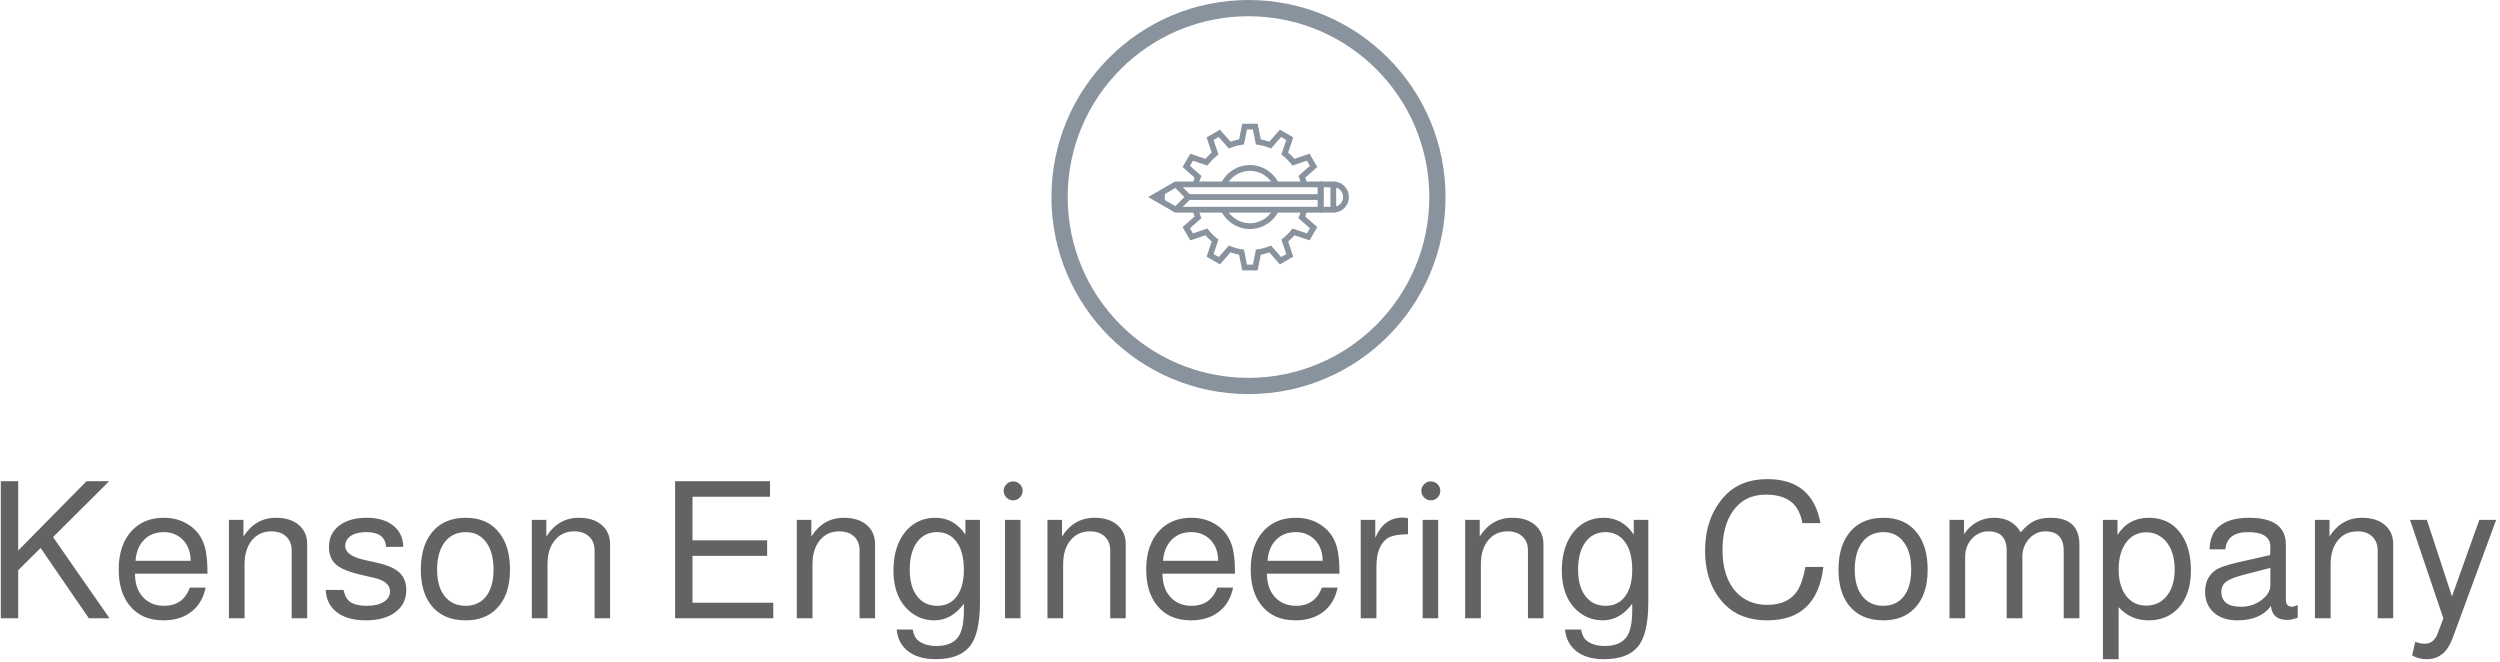 <svg xmlns="http://www.w3.org/2000/svg" version="1.1" xmlns:xlink="http://www.w3.org/1999/xlink" xmlns:svgjs="http://svgjs.dev/svgjs" width="2000" height="530" viewBox="0 0 2000 530"><g transform="matrix(1,0,0,1,-1.212,-1.327)"><svg viewBox="0 0 396 105" data-background-color="#d2d6dc" preserveAspectRatio="xMidYMid meet" height="530" width="2000" xmlns="http://www.w3.org/2000/svg" xmlns:xlink="http://www.w3.org/1999/xlink"><g id="tight-bounds" transform="matrix(1,0,0,1,0.24,0.263)"><svg viewBox="0 0 395.52 104.474" height="104.474" width="395.52"><g><svg viewBox="0 0 395.52 104.474" height="104.474" width="395.52"><g transform="matrix(1,0,0,1,0,75.935)"><svg viewBox="0 0 395.52 28.54" height="28.54" width="395.52"><g id="textblocktransform"><svg viewBox="0 0 395.52 28.54" height="28.54" width="395.52" id="textblock"><g><svg viewBox="0 0 395.52 28.54" height="28.54" width="395.52"><g transform="matrix(1,0,0,1,0,0)"><svg width="395.52" viewBox="3.9 -36.35 651.99 47.05" height="28.54" data-palette-color="#636365"><path d="M14.3-18.35L8.45-12.55 8.45 0 3.9 0 3.9-35.8 8.45-35.8 8.45-17.7 26.3-35.8 32.2-35.8 17.55-21.2 32.3 0 26.9 0 14.3-18.35ZM57.9-11.8L57.9-11.65 38.95-11.65Q39-8.35 40.35-6.4L40.35-6.4Q42.5-3.25 46.55-3.25L46.55-3.25Q51.55-3.25 53.3-8L53.3-8 57.4-8Q56.6-3.95 53.7-1.7 50.8 0.55 46.4 0.55L46.4 0.55Q40.55 0.55 37.45-3.45L37.45-3.45Q34.7-6.95 34.7-12.7L34.7-12.7Q34.7-19.35 38.3-23.05L38.3-23.05Q41.45-26.25 46.45-26.25L46.45-26.25Q50.1-26.25 52.87-24.5 55.65-22.75 56.85-19.7L56.85-19.7Q57.9-17.1 57.9-11.8L57.9-11.8ZM39.1-15L53.5-15Q53.5-18.35 51.52-20.43 49.55-22.5 46.45-22.5L46.45-22.5Q43.3-22.5 41.32-20.48 39.35-18.45 39.1-15L39.1-15ZM63.5 0L63.5-25.7 67.3-25.7 67.3-21.35Q70.4-26.25 75.8-26.25L75.8-26.25Q79.55-26.25 81.75-24.38 83.95-22.5 83.95-19.35L83.95-19.35 83.95 0 79.9 0 79.9-17.7Q79.9-20 78.47-21.35 77.05-22.7 74.59-22.7L74.59-22.7Q71.4-22.7 69.5-20.35 67.59-18 67.59-14.1L67.59-14.1 67.59 0 63.5 0ZM109.04-18.65L109.04-18.65 104.54-18.65Q104.34-22.5 99.39-22.5L99.39-22.5Q96.84-22.5 95.37-21.53 93.89-20.55 93.89-18.9L93.89-18.9Q93.89-16.4 98.64-15.3L98.64-15.3 102.59-14.4Q106.44-13.5 108.14-11.85 109.84-10.2 109.84-7.35L109.84-7.35Q109.84-3.7 106.99-1.58 104.14 0.55 99.29 0.55L99.29 0.55Q93.99 0.55 91.24-1.95L91.24-1.95Q88.94-4 88.79-7.4L88.79-7.4 93.44-7.4Q93.84-5.65 94.54-4.85L94.54-4.85Q95.89-3.25 99.59-3.25L99.59-3.25Q102.34-3.25 103.97-4.28 105.59-5.3 105.59-7L105.59-7Q105.59-9.55 101.64-10.5L101.64-10.5 97.79-11.4Q93.39-12.45 91.64-13.9L91.64-13.9Q89.64-15.55 89.64-18.65L89.64-18.65Q89.64-22.15 92.32-24.2 94.99-26.25 99.49-26.25L99.49-26.25Q104.19-26.25 106.79-23.9L106.79-23.9Q109.04-21.85 109.04-18.65ZM125.39-26.25L125.39-26.25Q131.19-26.25 134.24-22.2L134.24-22.2Q136.94-18.7 136.94-12.7L136.94-12.7Q136.94-6 133.44-2.5L133.44-2.5Q130.44 0.55 125.34 0.55L125.34 0.55Q119.44 0.55 116.34-3.4L116.34-3.4Q113.64-6.85 113.64-12.7L113.64-12.7Q113.64-19.5 117.19-23.15L117.19-23.15Q120.24-26.25 125.39-26.25ZM125.39-22.5L125.39-22.5Q121.89-22.5 119.89-19.88 117.89-17.25 117.89-12.7L117.89-12.7Q117.89-7.95 120.14-5.45L120.14-5.45Q122.09-3.25 125.34-3.25L125.34-3.25Q128.79-3.25 130.72-5.75 132.64-8.25 132.64-12.7L132.64-12.7Q132.64-17.6 130.44-20.2L130.44-20.2Q128.54-22.5 125.39-22.5ZM142.64 0L142.64-25.7 146.44-25.7 146.44-21.35Q149.54-26.25 154.94-26.25L154.94-26.25Q158.69-26.25 160.89-24.38 163.09-22.5 163.09-19.35L163.09-19.35 163.09 0 159.04 0 159.04-17.7Q159.04-20 157.61-21.35 156.19-22.7 153.74-22.7L153.74-22.7Q150.54-22.7 148.64-20.35 146.74-18 146.74-14.1L146.74-14.1 146.74 0 142.64 0ZM204.13-16.3L184.63-16.3 184.63-4.05 205.73-4.05 205.73 0 180.08 0 180.08-35.8 204.88-35.8 204.88-31.75 184.63-31.75 184.63-20.35 204.13-20.35 204.13-16.3ZM211.88 0L211.88-25.7 215.68-25.7 215.68-21.35Q218.78-26.25 224.18-26.25L224.18-26.25Q227.93-26.25 230.13-24.38 232.33-22.5 232.33-19.35L232.33-19.35 232.33 0 228.28 0 228.28-17.7Q228.28-20 226.86-21.35 225.43-22.7 222.98-22.7L222.98-22.7Q219.78-22.7 217.88-20.35 215.98-18 215.98-14.1L215.98-14.1 215.98 0 211.88 0ZM255.93-21.85L255.93-25.7 259.73-25.7 259.73-4.2Q259.73 4.15 257.03 7.4L257.03 7.4Q254.33 10.7 248.18 10.7L248.18 10.7Q243.38 10.7 240.68 8.4L240.68 8.4Q238.28 6.35 237.98 2.95L237.98 2.95 242.18 2.95Q242.48 4.95 243.68 5.9L243.68 5.9Q245.43 7.25 248.38 7.25L248.38 7.25Q252.38 7.25 254.08 4.85L254.08 4.85Q255.53 2.8 255.53-2.15L255.53-2.15 255.53-3.8Q252.33 0.55 247.83 0.55L247.83 0.55Q243.43 0.55 240.38-2.75L240.38-2.75Q237.13-6.3 237.13-12.45L237.13-12.45Q237.13-19.05 240.53-22.95L240.53-22.95Q243.53-26.25 248.08-26.25L248.08-26.25Q252.98-26.25 255.93-21.85L255.93-21.85ZM248.53-22.5L248.53-22.5Q245.23-22.5 243.3-19.88 241.38-17.25 241.38-12.7L241.38-12.7Q241.38-7.95 243.58-5.45L243.58-5.45Q245.43-3.25 248.58-3.25L248.58-3.25Q251.88-3.25 253.7-5.75 255.53-8.25 255.53-12.7L255.53-12.7Q255.53-17.6 253.43-20.2L253.43-20.2Q251.58-22.5 248.53-22.5ZM266.28-25.7L270.33-25.7 270.33 0 266.28 0 266.28-25.7ZM268.38-35.75L268.38-35.75Q269.43-35.75 270.15-35.02 270.88-34.3 270.88-33.3L270.88-33.3Q270.88-32.25 270.15-31.53 269.43-30.8 268.38-30.8L268.38-30.8Q267.38-30.8 266.65-31.53 265.93-32.25 265.93-33.3L265.93-33.3Q265.93-34.3 266.65-35.02 267.38-35.75 268.38-35.75ZM277.37 0L277.37-25.7 281.17-25.7 281.17-21.35Q284.27-26.25 289.67-26.25L289.67-26.25Q293.42-26.25 295.62-24.38 297.82-22.5 297.82-19.35L297.82-19.35 297.82 0 293.77 0 293.77-17.7Q293.77-20 292.35-21.35 290.92-22.7 288.47-22.7L288.47-22.7Q285.27-22.7 283.37-20.35 281.47-18 281.47-14.1L281.47-14.1 281.47 0 277.37 0ZM326.37-11.8L326.37-11.65 307.42-11.65Q307.47-8.35 308.82-6.4L308.82-6.4Q310.97-3.25 315.02-3.25L315.02-3.25Q320.02-3.25 321.77-8L321.77-8 325.87-8Q325.07-3.95 322.17-1.7 319.27 0.55 314.87 0.55L314.87 0.55Q309.02 0.55 305.92-3.45L305.92-3.45Q303.17-6.95 303.17-12.7L303.17-12.7Q303.17-19.35 306.77-23.05L306.77-23.05Q309.92-26.25 314.92-26.25L314.92-26.25Q318.57-26.25 321.35-24.5 324.12-22.75 325.32-19.7L325.32-19.7Q326.37-17.1 326.37-11.8L326.37-11.8ZM307.57-15L321.97-15Q321.97-18.35 320-20.43 318.02-22.5 314.92-22.5L314.92-22.5Q311.77-22.5 309.8-20.48 307.82-18.45 307.57-15L307.57-15ZM353.67-11.8L353.67-11.65 334.72-11.65Q334.77-8.35 336.12-6.4L336.12-6.4Q338.27-3.25 342.32-3.25L342.32-3.25Q347.32-3.25 349.07-8L349.07-8 353.17-8Q352.37-3.95 349.47-1.7 346.57 0.55 342.17 0.55L342.17 0.55Q336.32 0.55 333.22-3.45L333.22-3.45Q330.47-6.95 330.47-12.7L330.47-12.7Q330.47-19.35 334.07-23.05L334.07-23.05Q337.22-26.25 342.22-26.25L342.22-26.25Q345.87-26.25 348.64-24.5 351.42-22.75 352.62-19.7L352.62-19.7Q353.67-17.1 353.67-11.8L353.67-11.8ZM334.87-15L349.27-15Q349.27-18.35 347.29-20.43 345.32-22.5 342.22-22.5L342.22-22.5Q339.07-22.5 337.09-20.48 335.12-18.45 334.87-15L334.87-15ZM359.22 0L359.22-25.7 363.02-25.7 363.02-21Q365.27-26.3 370.12-26.3L370.12-26.3Q370.72-26.3 371.57-26.15L371.57-26.15 371.57-21.95Q367.57-21.9 366.07-20.8L366.07-20.8Q363.32-18.8 363.32-13.35L363.32-13.35 363.32 0 359.22 0ZM375.41-25.7L379.46-25.7 379.46 0 375.41 0 375.41-25.7ZM377.51-35.75L377.51-35.75Q378.56-35.75 379.29-35.02 380.01-34.3 380.01-33.3L380.01-33.3Q380.01-32.25 379.29-31.53 378.56-30.8 377.51-30.8L377.51-30.8Q376.51-30.8 375.79-31.53 375.06-32.25 375.06-33.3L375.06-33.3Q375.06-34.3 375.79-35.02 376.51-35.75 377.51-35.75ZM386.51 0L386.51-25.7 390.31-25.7 390.31-21.35Q393.41-26.25 398.81-26.25L398.81-26.25Q402.56-26.25 404.76-24.38 406.96-22.5 406.96-19.35L406.96-19.35 406.96 0 402.91 0 402.91-17.7Q402.91-20 401.49-21.35 400.06-22.7 397.61-22.7L397.61-22.7Q394.41-22.7 392.51-20.35 390.61-18 390.61-14.1L390.61-14.1 390.61 0 386.51 0ZM430.56-21.85L430.56-25.7 434.36-25.7 434.36-4.2Q434.36 4.15 431.66 7.4L431.66 7.4Q428.96 10.7 422.81 10.7L422.81 10.7Q418.01 10.7 415.31 8.4L415.31 8.4Q412.91 6.35 412.61 2.95L412.61 2.95 416.81 2.95Q417.11 4.95 418.31 5.9L418.31 5.9Q420.06 7.25 423.01 7.25L423.01 7.25Q427.01 7.25 428.71 4.85L428.71 4.85Q430.16 2.8 430.16-2.15L430.16-2.15 430.16-3.8Q426.96 0.55 422.46 0.55L422.46 0.55Q418.06 0.55 415.01-2.75L415.01-2.75Q411.76-6.3 411.76-12.45L411.76-12.45Q411.76-19.05 415.16-22.95L415.16-22.95Q418.16-26.25 422.71-26.25L422.71-26.25Q427.61-26.25 430.56-21.85L430.56-21.85ZM423.16-22.5L423.16-22.5Q419.86-22.5 417.93-19.88 416.01-17.25 416.01-12.7L416.01-12.7Q416.01-7.95 418.21-5.45L418.21-5.45Q420.06-3.25 423.21-3.25L423.21-3.25Q426.51-3.25 428.33-5.75 430.16-8.25 430.16-12.7L430.16-12.7Q430.16-17.6 428.06-20.2L428.06-20.2Q426.21-22.5 423.16-22.5ZM479.35-24.85L479.35-24.85 474.65-24.85Q473.9-28.45 472.05-30.1L472.05-30.1Q469.65-32.3 465.05-32.3L465.05-32.3Q459.45-32.3 456.4-27.9L456.4-27.9Q453.75-24.05 453.75-17.8L453.75-17.8Q453.75-10.75 457.3-6.85L457.3-6.85Q460.45-3.5 465.4-3.5L465.4-3.5Q471.45-3.5 473.75-7.95L473.75-7.95Q474.8-10 475.4-13.4L475.4-13.4 480.1-13.4Q478.45 0.55 465.45 0.55L465.45 0.55Q458.45 0.55 454.4-3.55L454.4-3.55Q449.2-8.8 449.2-17.65L449.2-17.65Q449.2-26.25 454.2-31.8L454.2-31.8Q458.3-36.35 465.5-36.35L465.5-36.35Q477.2-36.35 479.35-24.85ZM495.8-26.25L495.8-26.25Q501.6-26.25 504.65-22.2L504.65-22.2Q507.35-18.7 507.35-12.7L507.35-12.7Q507.35-6 503.85-2.5L503.85-2.5Q500.85 0.55 495.75 0.55L495.75 0.55Q489.85 0.55 486.75-3.4L486.75-3.4Q484.05-6.85 484.05-12.7L484.05-12.7Q484.05-19.5 487.6-23.15L487.6-23.15Q490.65-26.25 495.8-26.25ZM495.8-22.5L495.8-22.5Q492.3-22.5 490.3-19.88 488.3-17.25 488.3-12.7L488.3-12.7Q488.3-7.95 490.55-5.45L490.55-5.45Q492.5-3.25 495.75-3.25L495.75-3.25Q499.2-3.25 501.13-5.75 503.05-8.25 503.05-12.7L503.05-12.7Q503.05-17.6 500.85-20.2L500.85-20.2Q498.95-22.5 495.8-22.5ZM513.05 0L513.05-25.7 516.85-25.7 516.85-22Q519.85-26.25 524.75-26.25L524.75-26.25Q529.5-26.25 531.65-22.45L531.65-22.45Q533.5-24.6 535.22-25.43 536.95-26.25 539.5-26.25L539.5-26.25Q547-26.25 547-19.2L547-19.2 547 0 542.9 0 542.9-17.6Q542.9-22.7 538.1-22.7L538.1-22.7Q535.6-22.7 533.85-20.75 532.1-18.8 532.1-16.1L532.1-16.1 532.1 0 528 0 528-17.6Q528-22.7 523.25-22.7L523.25-22.7Q520.7-22.7 518.92-20.78 517.15-18.85 517.15-16.1L517.15-16.1 517.15 0 513.05 0ZM557.25 10.7L553.14 10.7 553.14-25.7 556.95-25.7 556.95-21.75Q559.79-26.25 565.14-26.25L565.14-26.25Q570.6-26.25 573.54-22.05L573.54-22.05Q576.14-18.4 576.14-12.45L576.14-12.45Q576.14-6.1 572.75-2.55L572.75-2.55Q569.79 0.55 565.1 0.55L565.1 0.55Q560.35 0.55 557.25-2.9L557.25-2.9 557.25 10.7ZM564.45-22.45L564.45-22.45Q561.2-22.45 559.22-19.8 557.25-17.15 557.25-12.7L557.25-12.7Q557.25-8.1 559.5-5.5L559.5-5.5Q561.39-3.3 564.45-3.3L564.45-3.3Q567.85-3.3 569.87-5.88 571.89-8.45 571.89-12.7L571.89-12.7Q571.89-17.4 569.6-20.1L569.6-20.1Q567.54-22.45 564.45-22.45ZM604.04-3.45L604.04-3.45 604.04-0.15Q602.34 0.45 601.39 0.45L601.39 0.45Q597.39 0.45 597.04-3.2L597.04-3.2Q594.29 0.55 588.29 0.55L588.29 0.55Q584.14 0.55 581.84-1.75L581.84-1.75Q579.84-3.75 579.84-6.9L579.84-6.9Q579.84-10.5 582.39-12.45L582.39-12.45Q583.84-13.55 588.44-14.6L588.44-14.6 596.84-16.5 596.89-18.65Q596.89-22.5 591.09-22.5L591.09-22.5Q585.54-22.5 585.14-18L585.14-18 580.99-18Q581.14-21.4 582.69-23.2L582.69-23.2Q585.34-26.25 591.29-26.25L591.29-26.25Q600.94-26.25 600.94-19.25L600.94-19.25 600.94-4.9Q600.94-3 602.59-3L602.59-3Q602.79-3 603.64-3.3L603.64-3.3Q603.94-3.4 604.04-3.45ZM596.89-8.65L596.89-13.15 590.29-11.45Q586.74-10.55 585.42-9.6 584.09-8.65 584.09-6.95L584.09-6.95Q584.09-3 589.19-3L589.19-3Q592.79-3 595.29-5.35L595.29-5.35Q596.89-6.8 596.89-8.65L596.89-8.65ZM608.54 0L608.54-25.7 612.34-25.7 612.34-21.35Q615.44-26.25 620.84-26.25L620.84-26.25Q624.59-26.25 626.79-24.38 628.99-22.5 628.99-19.35L628.99-19.35 628.99 0 624.94 0 624.94-17.7Q624.94-20 623.51-21.35 622.09-22.7 619.64-22.7L619.64-22.7Q616.44-22.7 614.54-20.35 612.64-18 612.64-14.1L612.64-14.1 612.64 0 608.54 0ZM644.34-5.7L651.49-25.7 655.89-25.7 644.44 5.4Q642.44 10.7 637.79 10.7L637.79 10.7Q635.59 10.7 633.94 9.7L633.94 9.7 634.74 6.15Q635.99 6.65 637.19 6.65L637.19 6.65Q639.59 6.65 640.54 4.15L640.54 4.15 642.09 0.05 633.39-25.7 637.79-25.7 644.34-5.7Z" opacity="1" transform="matrix(1,0,0,1,0,0)" fill="#636365" class="wordmark-text-0" data-fill-palette-color="primary" id="text-0"></path></svg></g></svg></g></svg></g></svg></g><g transform="matrix(1,0,0,1,166.53,0)"><svg viewBox="0 0 62.46 62.46" height="62.46" width="62.46"><g><svg></svg></g><g id="icon-0"><svg viewBox="0 0 62.46 62.46" height="62.46" width="62.46"><g><path d="M0 31.23c0-17.248 13.982-31.23 31.23-31.23 17.248 0 31.23 13.982 31.23 31.23 0 17.248-13.982 31.23-31.23 31.23-17.248 0-31.23-13.982-31.23-31.23zM31.23 59.886c15.826 0 28.656-12.83 28.656-28.656 0-15.826-12.83-28.656-28.656-28.656-15.826 0-28.656 12.83-28.656 28.656 0 15.826 12.83 28.656 28.656 28.656z" data-fill-palette-color="accent" fill="#89939e" stroke="transparent"></path></g><g transform="matrix(1,0,0,1,15.321,19.609)"><svg viewBox="0 0 31.818 23.242" height="23.242" width="31.818"><g><svg xmlns="http://www.w3.org/2000/svg" xmlns:xlink="http://www.w3.org/1999/xlink" version="1.1" x="0" y="0" viewBox="0 26.953 200.001 146.094" enable-background="new 0 0 200 200" xml:space="preserve" id="dxe-0" width="31.818" height="23.242" class="icon-dxe-0" data-fill-palette-color="accent"><g fill="#89939e" data-fill-palette-color="accent"><g fill="#89939e" data-fill-palette-color="accent"><path fill="#89939e" d="M101.436 131.872C89.293 131.872 78.026 124.801 72.733 113.858L77.901 111.358C82.242 120.332 91.48 126.129 101.435 126.129S120.626 120.331 124.967 111.36L130.135 113.859C124.843 124.802 113.579 131.872 101.436 131.872" data-fill-palette-color="accent"></path><path fill="#89939e" d="M109.105 173.047H93.764L90.633 157.409A58.4 58.4 0 0 1 82.104 155.117L71.569 167.084 58.273 159.429 63.375 144.296A59 59 0 0 1 57.138 138.063L42.019 143.159 34.351 129.882 46.32 119.355A60 60 0 0 1 44.558 113.261L50.148 111.955A53 53 0 0 0 52.371 119.163L53.102 121.036 41.676 131.085 44.64 136.217 59.071 131.354 60.326 132.917A53 53 0 0 0 68.518 141.105L70.087 142.361 65.217 156.803 70.362 159.767 80.425 148.335 82.297 149.066A52.4 52.4 0 0 0 93.491 152.072L95.48 152.374 98.47 167.306H104.4L107.388 152.374 109.379 152.072A52.3 52.3 0 0 0 120.57 149.066L122.442 148.335 132.505 159.767 137.651 156.803 132.781 142.361 134.349 141.105A53 53 0 0 0 142.545 132.917L143.798 131.354 158.23 136.217 161.193 131.085 149.767 121.037 150.499 119.165A53 53 0 0 0 152.72 111.959L158.312 113.268A60 60 0 0 1 156.547 119.355L168.519 129.882 160.851 143.159 145.73 138.063A59 59 0 0 1 139.495 144.296L144.597 159.429 131.299 167.084 120.765 155.117A58 58 0 0 1 112.235 157.409z" data-fill-palette-color="accent"></path><path fill="#89939e" d="M152.722 88.041A53 53 0 0 0 150.504 80.838L149.771 78.966 161.195 68.908 158.232 63.776 143.803 68.642 142.547 67.079A53.4 53.4 0 0 0 134.351 58.888L132.786 57.633 137.655 43.186 132.507 40.215 122.44 51.657 120.569 50.928A52.5 52.5 0 0 0 109.384 47.926L107.396 47.626 104.4 32.695H98.469L95.475 47.626 93.484 47.926A52.5 52.5 0 0 0 82.301 50.928L80.431 51.657 70.364 40.215 65.217 43.184 70.087 57.633 68.522 58.888A53.3 53.3 0 0 0 60.326 67.079L59.072 68.642 44.64 63.776 41.676 68.908 53.1 78.966 52.37 80.838A53 53 0 0 0 50.152 88.04L44.56 86.731A61 61 0 0 1 46.321 80.647L34.351 70.109 42.019 56.833 57.141 61.932A59 59 0 0 1 63.376 55.7L58.275 40.563 71.57 32.891 82.112 44.876A58.4 58.4 0 0 1 90.629 42.588L93.767 26.953H109.107L112.243 42.588C115.113 43.128 117.965 43.894 120.761 44.876L131.305 32.891 144.6 40.561 139.496 55.699A59 59 0 0 1 145.733 61.931L160.854 56.832 168.52 70.108 156.553 80.646A60 60 0 0 1 158.315 86.734z" data-fill-palette-color="accent"></path><path fill="#89939e" d="M124.968 88.636C120.627 79.666 111.391 73.869 101.436 73.869S82.244 79.665 77.904 88.636L72.736 86.136C78.028 75.196 89.293 68.127 101.436 68.127 113.577 68.127 124.843 75.196 130.136 86.136z" data-fill-palette-color="accent"></path></g><g fill="#89939e" data-fill-palette-color="accent"><polygon fill="#89939e" points="16.662,106.308 16.662,93.69 5.742,100.002   " data-fill-palette-color="accent"></polygon><polygon fill="#89939e" points="26.148,115.094 0,100.004 26.146,84.899 29.019,89.871 11.483,100.001 29.018,110.12   " data-fill-palette-color="accent"></polygon><rect x="40.193" y="97.13" fill="#89939e" width="131.717" height="5.742" data-fill-palette-color="accent"></rect><path fill="#89939e" d="M171.91 115.483L27.582 115.477A2.87 2.87 0 0 1 24.931 113.706 2.87 2.87 0 0 1 25.554 110.577L36.132 100 25.552 89.415A2.87 2.87 0 0 1 24.93 86.286 2.87 2.87 0 0 1 27.581 84.515L171.909 84.517A2.873 2.873 0 0 1 174.78 87.388V112.613A2.87 2.87 0 0 1 171.91 115.483M34.515 109.736L169.039 109.741V90.259L34.512 90.256 42.222 97.97A2.87 2.87 0 0 1 42.222 102.029z" data-fill-palette-color="accent"></path><path fill="#89939e" d="M171.91 115.483A2.87 2.87 0 0 1 169.039 112.612V87.388A2.87 2.87 0 0 1 171.91 84.517H171.912L184.519 84.519A2.87 2.87 0 0 1 187.39 87.39V112.607A2.87 2.87 0 0 1 184.519 115.477zM174.781 90.259V109.74L181.648 109.737V90.261z" data-fill-palette-color="accent"></path><path fill="#89939e" d="M184.54 115.478H184.515L184.525 109.737H184.541A9.64 9.64 0 0 0 191.406 106.888 9.67 9.67 0 0 0 194.26 100.004 9.68 9.68 0 0 0 191.406 93.113 9.67 9.67 0 0 0 184.53 90.261H184.523L184.518 84.519H184.53C188.655 84.519 192.537 86.129 195.466 89.052A15.38 15.38 0 0 1 200.001 100.002 15.37 15.37 0 0 1 195.468 110.947 15.35 15.35 0 0 1 184.54 115.478" data-fill-palette-color="accent"></path></g></g></svg></g></svg></g></svg></g></svg></g><g></g></svg></g><defs></defs></svg><rect width="395.52" height="104.474" fill="none" stroke="none" visibility="hidden"></rect></g></svg></g></svg>